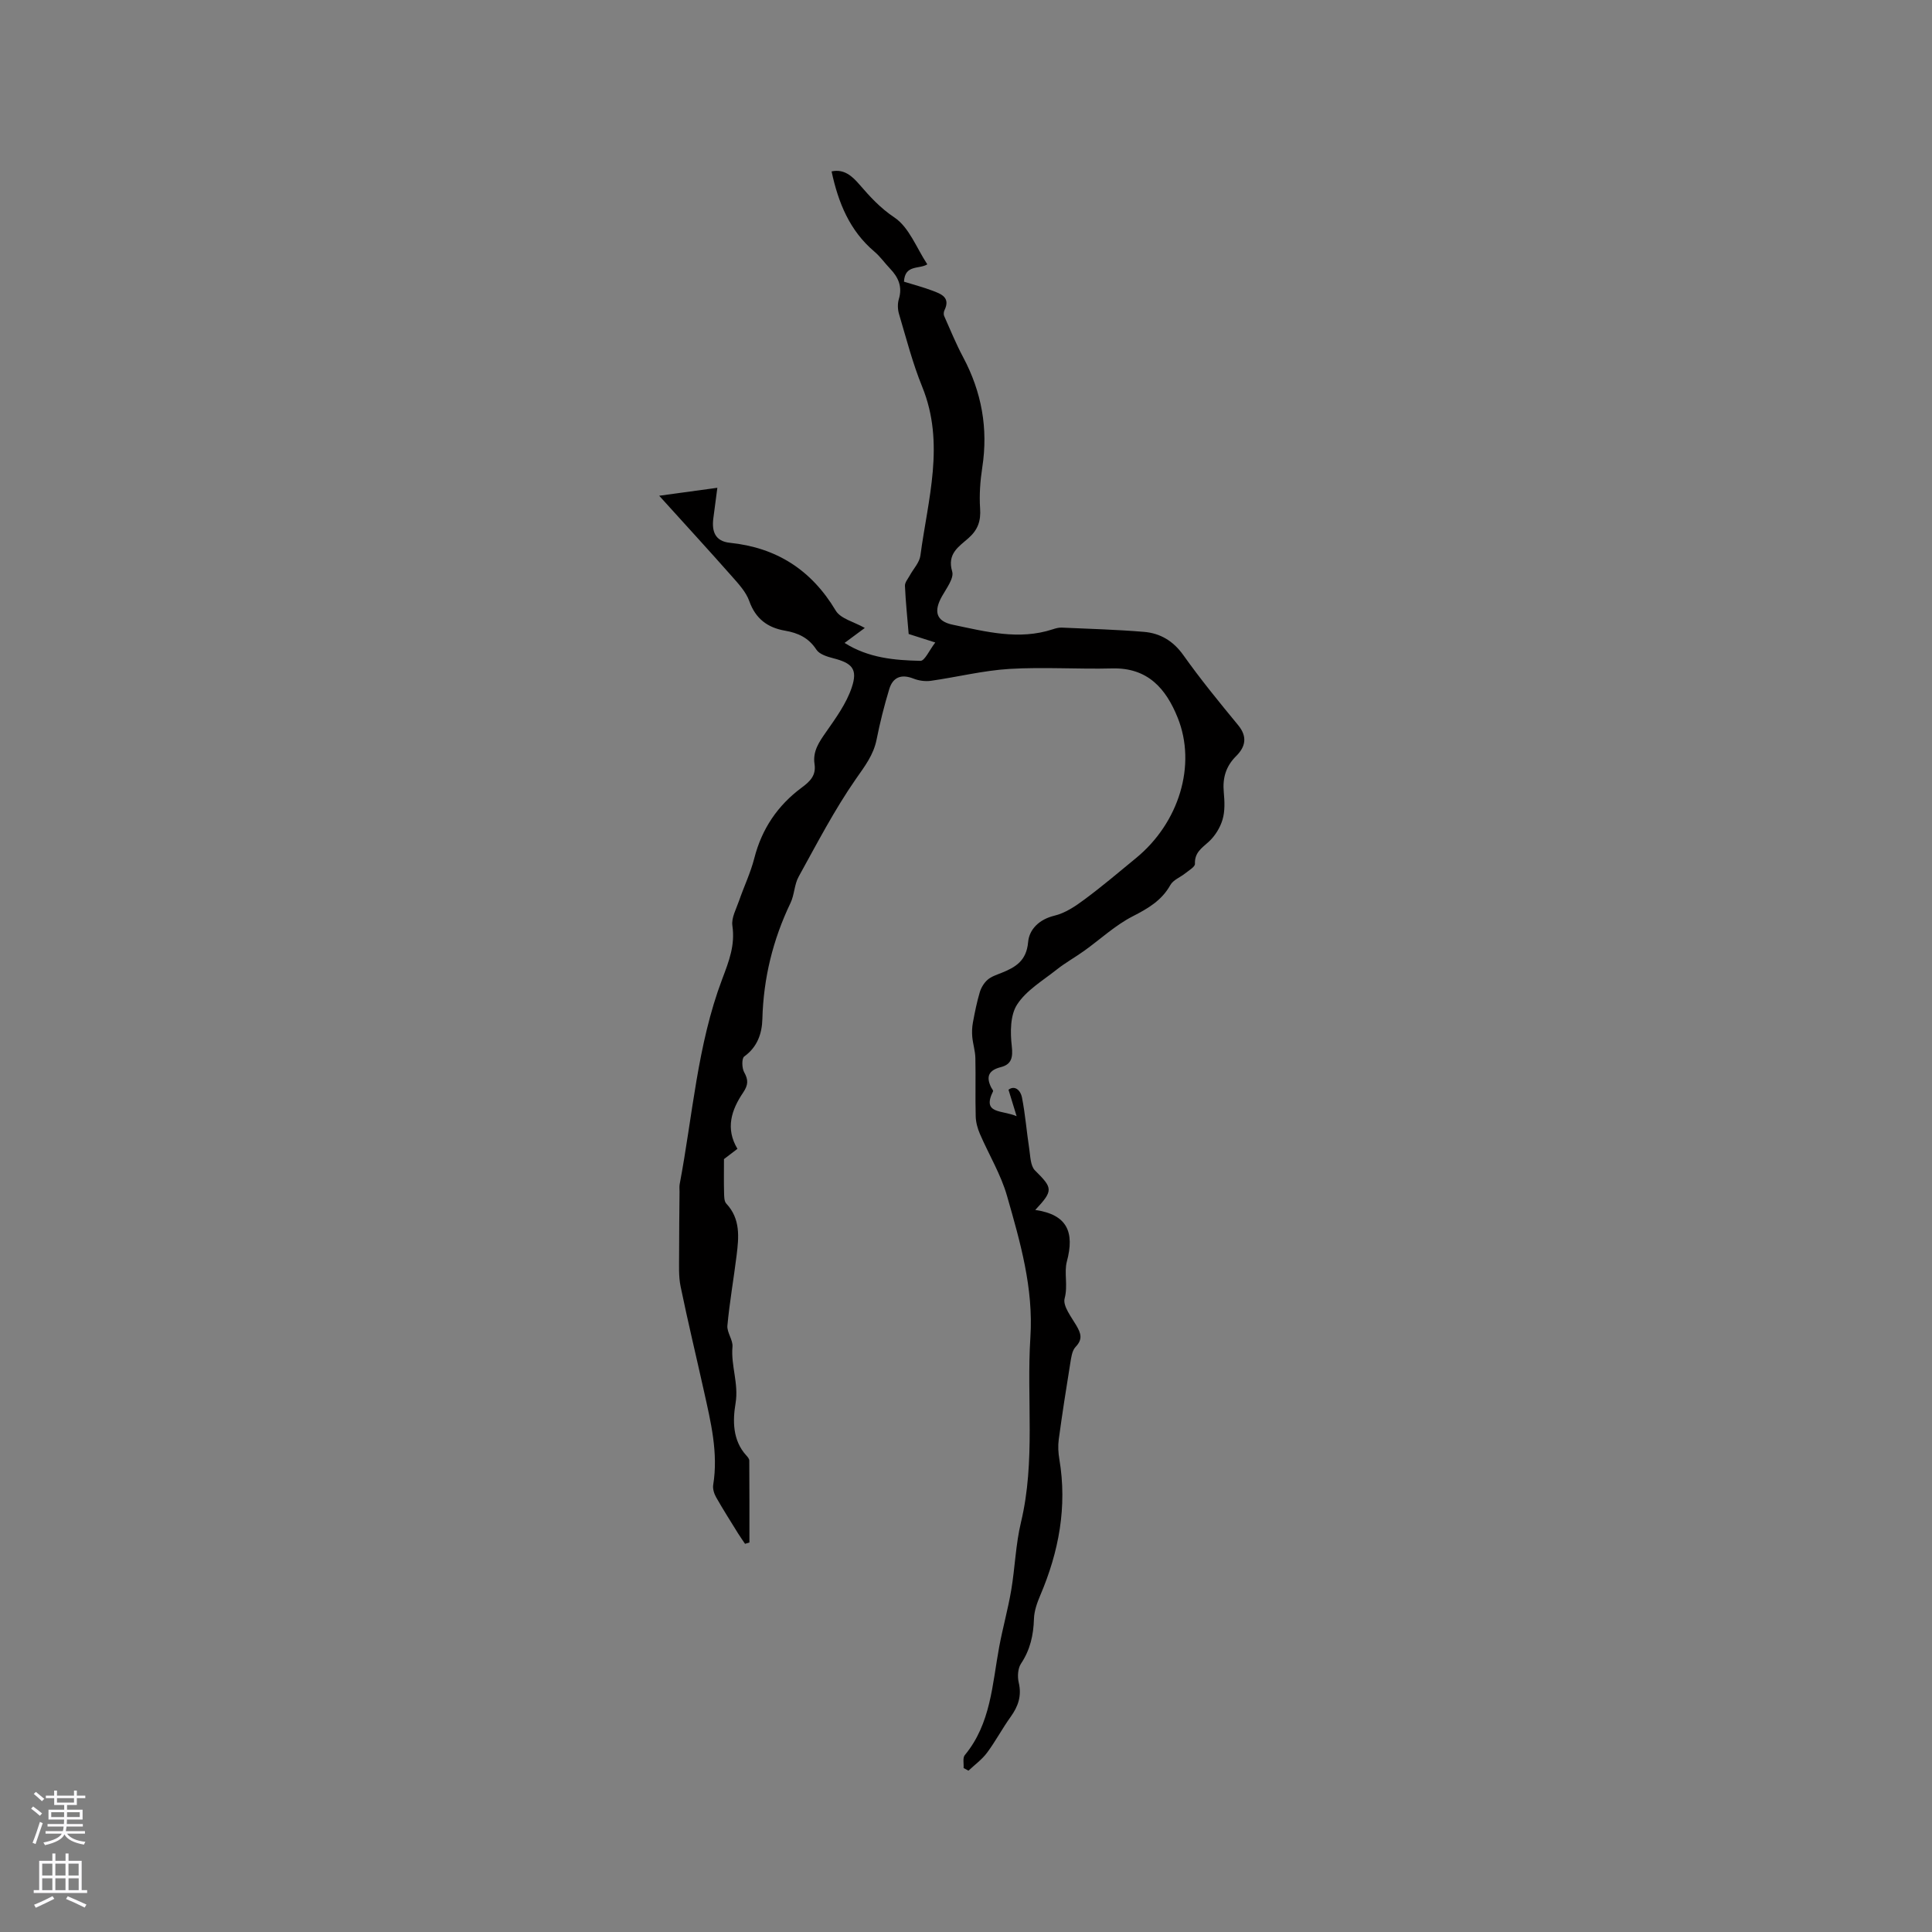 <svg enable-background="new 0 0 400 400" viewBox="0 0 400 400" xmlns="http://www.w3.org/2000/svg"><rect x="0" y="0" width="400" height="400" fill="#808080" stroke="none"/><path d="m152.68 237.85c-1.22.93-2.38 1.82-2.79 2.13 0 2.73-.04 4.81.02 6.89.02.79 0 1.83.46 2.32 2.98 3.18 2.6 6.97 2.13 10.77-.6 4.84-1.45 9.64-1.9 14.49-.13 1.42 1.18 2.97 1.05 4.39-.35 3.92 1.32 7.6.64 11.69-.59 3.52-.66 7.65 2.22 10.8.28.3.62.71.62 1.07.04 5.65.03 11.31.03 16.96-.3.09-.61.18-.91.27-.47-.7-.95-1.38-1.4-2.09-1.54-2.49-3.12-4.97-4.57-7.52-.43-.75-.75-1.77-.62-2.59 1.08-6.66-.5-13.03-1.92-19.43-1.6-7.22-3.34-14.41-4.83-21.65-.44-2.14-.3-4.42-.31-6.63-.01-4.32.06-8.64.09-12.96 0-.53-.06-1.07.03-1.59 2.69-14.2 3.65-28.82 8.79-42.42 1.44-3.82 2.71-7.05 2.12-11.11-.23-1.62.8-3.45 1.38-5.14 1.02-2.95 2.39-5.8 3.16-8.81 1.55-6.09 4.85-10.95 9.82-14.63 1.78-1.31 3-2.56 2.65-4.87-.4-2.64.94-4.56 2.38-6.62 2.03-2.91 4.21-5.91 5.32-9.22 1.3-3.85.06-5.07-3.83-6.07-1.25-.32-2.86-.82-3.48-1.77-1.61-2.47-3.79-3.47-6.52-3.94-3.58-.62-6.08-2.46-7.38-6.12-.67-1.89-2.2-3.54-3.57-5.09-4.72-5.35-9.55-10.6-15.08-16.72 4.25-.58 7.84-1.07 12.04-1.65-.36 2.71-.61 4.55-.84 6.39-.33 2.67.4 4.69 3.44 5 9.67 1 16.88 5.62 21.91 14.04 1.01 1.69 3.79 2.32 6.02 3.59-1.07.79-2.5 1.85-4.19 3.1 4.97 3.14 10.36 3.59 15.71 3.71.89.02 1.83-2.2 3.07-3.8-2.41-.77-4.26-1.36-5.51-1.76-.29-3.52-.63-6.74-.77-9.97-.03-.7.61-1.44.99-2.13.75-1.38 2.02-2.69 2.21-4.14 1.54-11.62 5.16-23.19.37-34.95-1.98-4.86-3.29-9.99-4.79-15.03-.29-.96-.33-2.15-.05-3.1.79-2.58-.1-4.54-1.83-6.34-1.1-1.15-2.02-2.49-3.23-3.51-5.12-4.33-7.47-10.11-8.86-16.6 2.6-.57 4.29 1 5.79 2.74 2.17 2.51 4.28 4.83 7.21 6.79 3.06 2.04 4.6 6.36 6.82 9.71-1.65 1.05-4.65-.02-4.83 3.59 1.93.6 3.95 1.13 5.89 1.86 1.8.68 3.79 1.39 2.49 4.06-.16.33-.21.86-.06 1.19 1.27 2.85 2.45 5.76 3.92 8.51 3.83 7.19 5.22 14.74 3.97 22.83-.43 2.8-.64 5.69-.45 8.51.18 2.56-.45 4.39-2.38 6.11-1.98 1.76-4.51 3.22-3.4 6.94.41 1.38-1.19 3.48-2.11 5.12-1.76 3.12-1.24 5.18 2.26 5.9 6.81 1.42 13.66 3.24 20.67.94.6-.2 1.25-.38 1.87-.35 5.67.25 11.35.41 17.01.88 3.37.28 6.06 1.87 8.16 4.82 3.55 5 7.44 9.76 11.34 14.49 1.99 2.41 1.51 4.5-.4 6.4-2.15 2.13-2.84 4.55-2.57 7.49.17 1.88.27 3.91-.26 5.68-.5 1.69-1.58 3.42-2.88 4.6-1.46 1.31-2.92 2.24-2.83 4.55.03.62-1.25 1.35-1.99 1.95-1.03.83-2.5 1.37-3.09 2.42-1.81 3.23-4.62 4.86-7.82 6.5-3.61 1.85-6.68 4.74-10.02 7.13-1.88 1.35-3.93 2.48-5.74 3.92-2.86 2.27-6.26 4.27-8.16 7.21-1.44 2.22-1.43 5.78-1.1 8.63.27 2.39-.09 3.77-2.28 4.33-2.5.64-3.09 1.94-2 4.18.14.28.48.65.4.82-2.36 4.78 1.83 3.83 4.88 5.16-.68-2.23-1.14-3.72-1.68-5.48 1.16-.91 2.45-.11 2.8 1.66.68 3.48.95 7.03 1.49 10.54.24 1.55.24 3.55 1.19 4.5 3.69 3.67 3.85 4.13.06 8.19 6.64.96 8.17 4.6 6.54 10.68-.61 2.29.26 4.97-.46 7.64-.41 1.55 1.37 3.8 2.42 5.59.94 1.61 1.39 2.83-.14 4.43-.77.8-.93 2.29-1.13 3.51-.85 5.22-1.66 10.45-2.37 15.68-.18 1.33-.1 2.75.13 4.09 1.65 9.82-.1 19.13-3.96 28.18-.65 1.53-1.25 3.22-1.3 4.85-.1 3.37-.78 6.42-2.69 9.29-.66.99-.75 2.69-.46 3.92.64 2.74-.11 4.91-1.68 7.09-1.73 2.4-3.12 5.06-4.89 7.43-1.05 1.41-2.55 2.49-3.84 3.71-.34-.18-.67-.36-1.01-.55.07-.9-.22-2.1.25-2.67 5.41-6.53 5.68-14.64 7.12-22.4.73-3.93 1.82-7.8 2.49-11.74.79-4.67.92-9.48 2.02-14.06 3.04-12.69 1.13-25.56 1.95-38.31.66-10.22-2.11-19.74-4.84-29.28-1.27-4.45-3.77-8.55-5.62-12.85-.48-1.12-.83-2.39-.86-3.6-.11-4.03.02-8.06-.07-12.09-.03-1.45-.5-2.89-.64-4.35-.09-.99-.05-2.02.13-2.99.39-2.11.81-4.22 1.42-6.27.28-.95.87-1.93 1.61-2.58.76-.67 1.84-1.02 2.83-1.41 2.95-1.18 5.23-2.51 5.57-6.39.23-2.65 2.28-4.71 5.45-5.48 2.23-.53 4.35-1.96 6.24-3.37 3.66-2.71 7.14-5.67 10.66-8.56 8.93-7.34 12.55-19.28 8.62-29.05-2.43-6.05-6.21-10.4-13.56-10.21-7.08.18-14.19-.32-21.25.1-5.45.33-10.84 1.69-16.27 2.46-1.18.17-2.53-.02-3.64-.46-2.51-.98-4.25-.29-5 2.18-1.04 3.43-1.92 6.92-2.62 10.44-.64 3.21-2.45 5.53-4.29 8.17-4.45 6.4-8.07 13.39-11.85 20.23-.9 1.62-.87 3.74-1.68 5.43-3.65 7.62-5.61 15.59-5.83 24.06-.08 2.95-1.02 5.77-3.75 7.73-.55.39-.5 2.4-.02 3.26.89 1.6.85 2.62-.2 4.2-2.42 3.57-3.73 7.43-1.19 11.66z" fill="#010000"/><g fill="#fbfafc"><path d="m6.44 374.46.42-.45c.65.47 1.27.95 1.85 1.44l-.45.49c-.65-.56-1.25-1.06-1.82-1.48m.93 7.33-.63-.26c.55-1.36 1.05-2.8 1.52-4.33.19.1.38.19.59.27-.46 1.29-.95 2.73-1.48 4.32m-.38-10.38.44-.42c.43.34 1.01.82 1.74 1.44l-.49.49c-.53-.51-1.09-1.01-1.69-1.51m2.5.35h1.72v-1.04h.59v1.04h3.52v-1.04h.59v1.04h1.75v.53h-1.75v1.42h-2.03v.97h3.22v2.03h-3.24c0 .35-.01.66-.03.93h3.32v.53h-3.37c-.03.27-.08.58-.15.94h3.96v.53h-3.71c.67.92 1.93 1.48 3.79 1.68-.13.24-.23.44-.29.59-2.13-.38-3.48-1.08-4.04-2.12-.43.97-1.77 1.72-4.03 2.23-.09-.19-.2-.37-.33-.55 2.1-.42 3.37-1.03 3.81-1.83h-3.36v-.53h3.58c.08-.29.13-.61.16-.94h-3.33v-.53h3.39c.02-.27.04-.58.04-.93h-3.23v-2.03h3.25v-.97h-2.07v-1.42h-1.73zm1.12 3.44v1h2.65c.01-.3.02-.44.01-.4v-.25-.35zm1.19-2h3.52v-.91h-3.52zm4.71 2h-2.63v.59c0 .15-.01.28-.01.4h2.64z"/><path d="m13.56 383.74h.63v1.52h2.72v6.07h1.13v.6h-11.06v-.6h1.13v-6.07h2.73v-1.52h.63v1.52h2.1v-1.52zm-2.69 8.83.38.56c-1.24.63-2.53 1.25-3.85 1.85-.1-.21-.21-.42-.34-.63 1.36-.55 2.63-1.15 3.81-1.78m-2.13-4.27h2.1v-2.45h-2.1zm0 3.04h2.1v-2.46h-2.1zm2.72-3.04h2.1v-2.45h-2.1zm0 3.04h2.1v-2.46h-2.1zm6.07 3.6c-1.41-.71-2.7-1.3-3.86-1.78l.35-.56c1.45.62 2.75 1.19 3.88 1.72zm-1.25-9.09h-2.1v2.45h2.1zm-2.09 5.49h2.1v-2.46h-2.1z"/></g></svg>